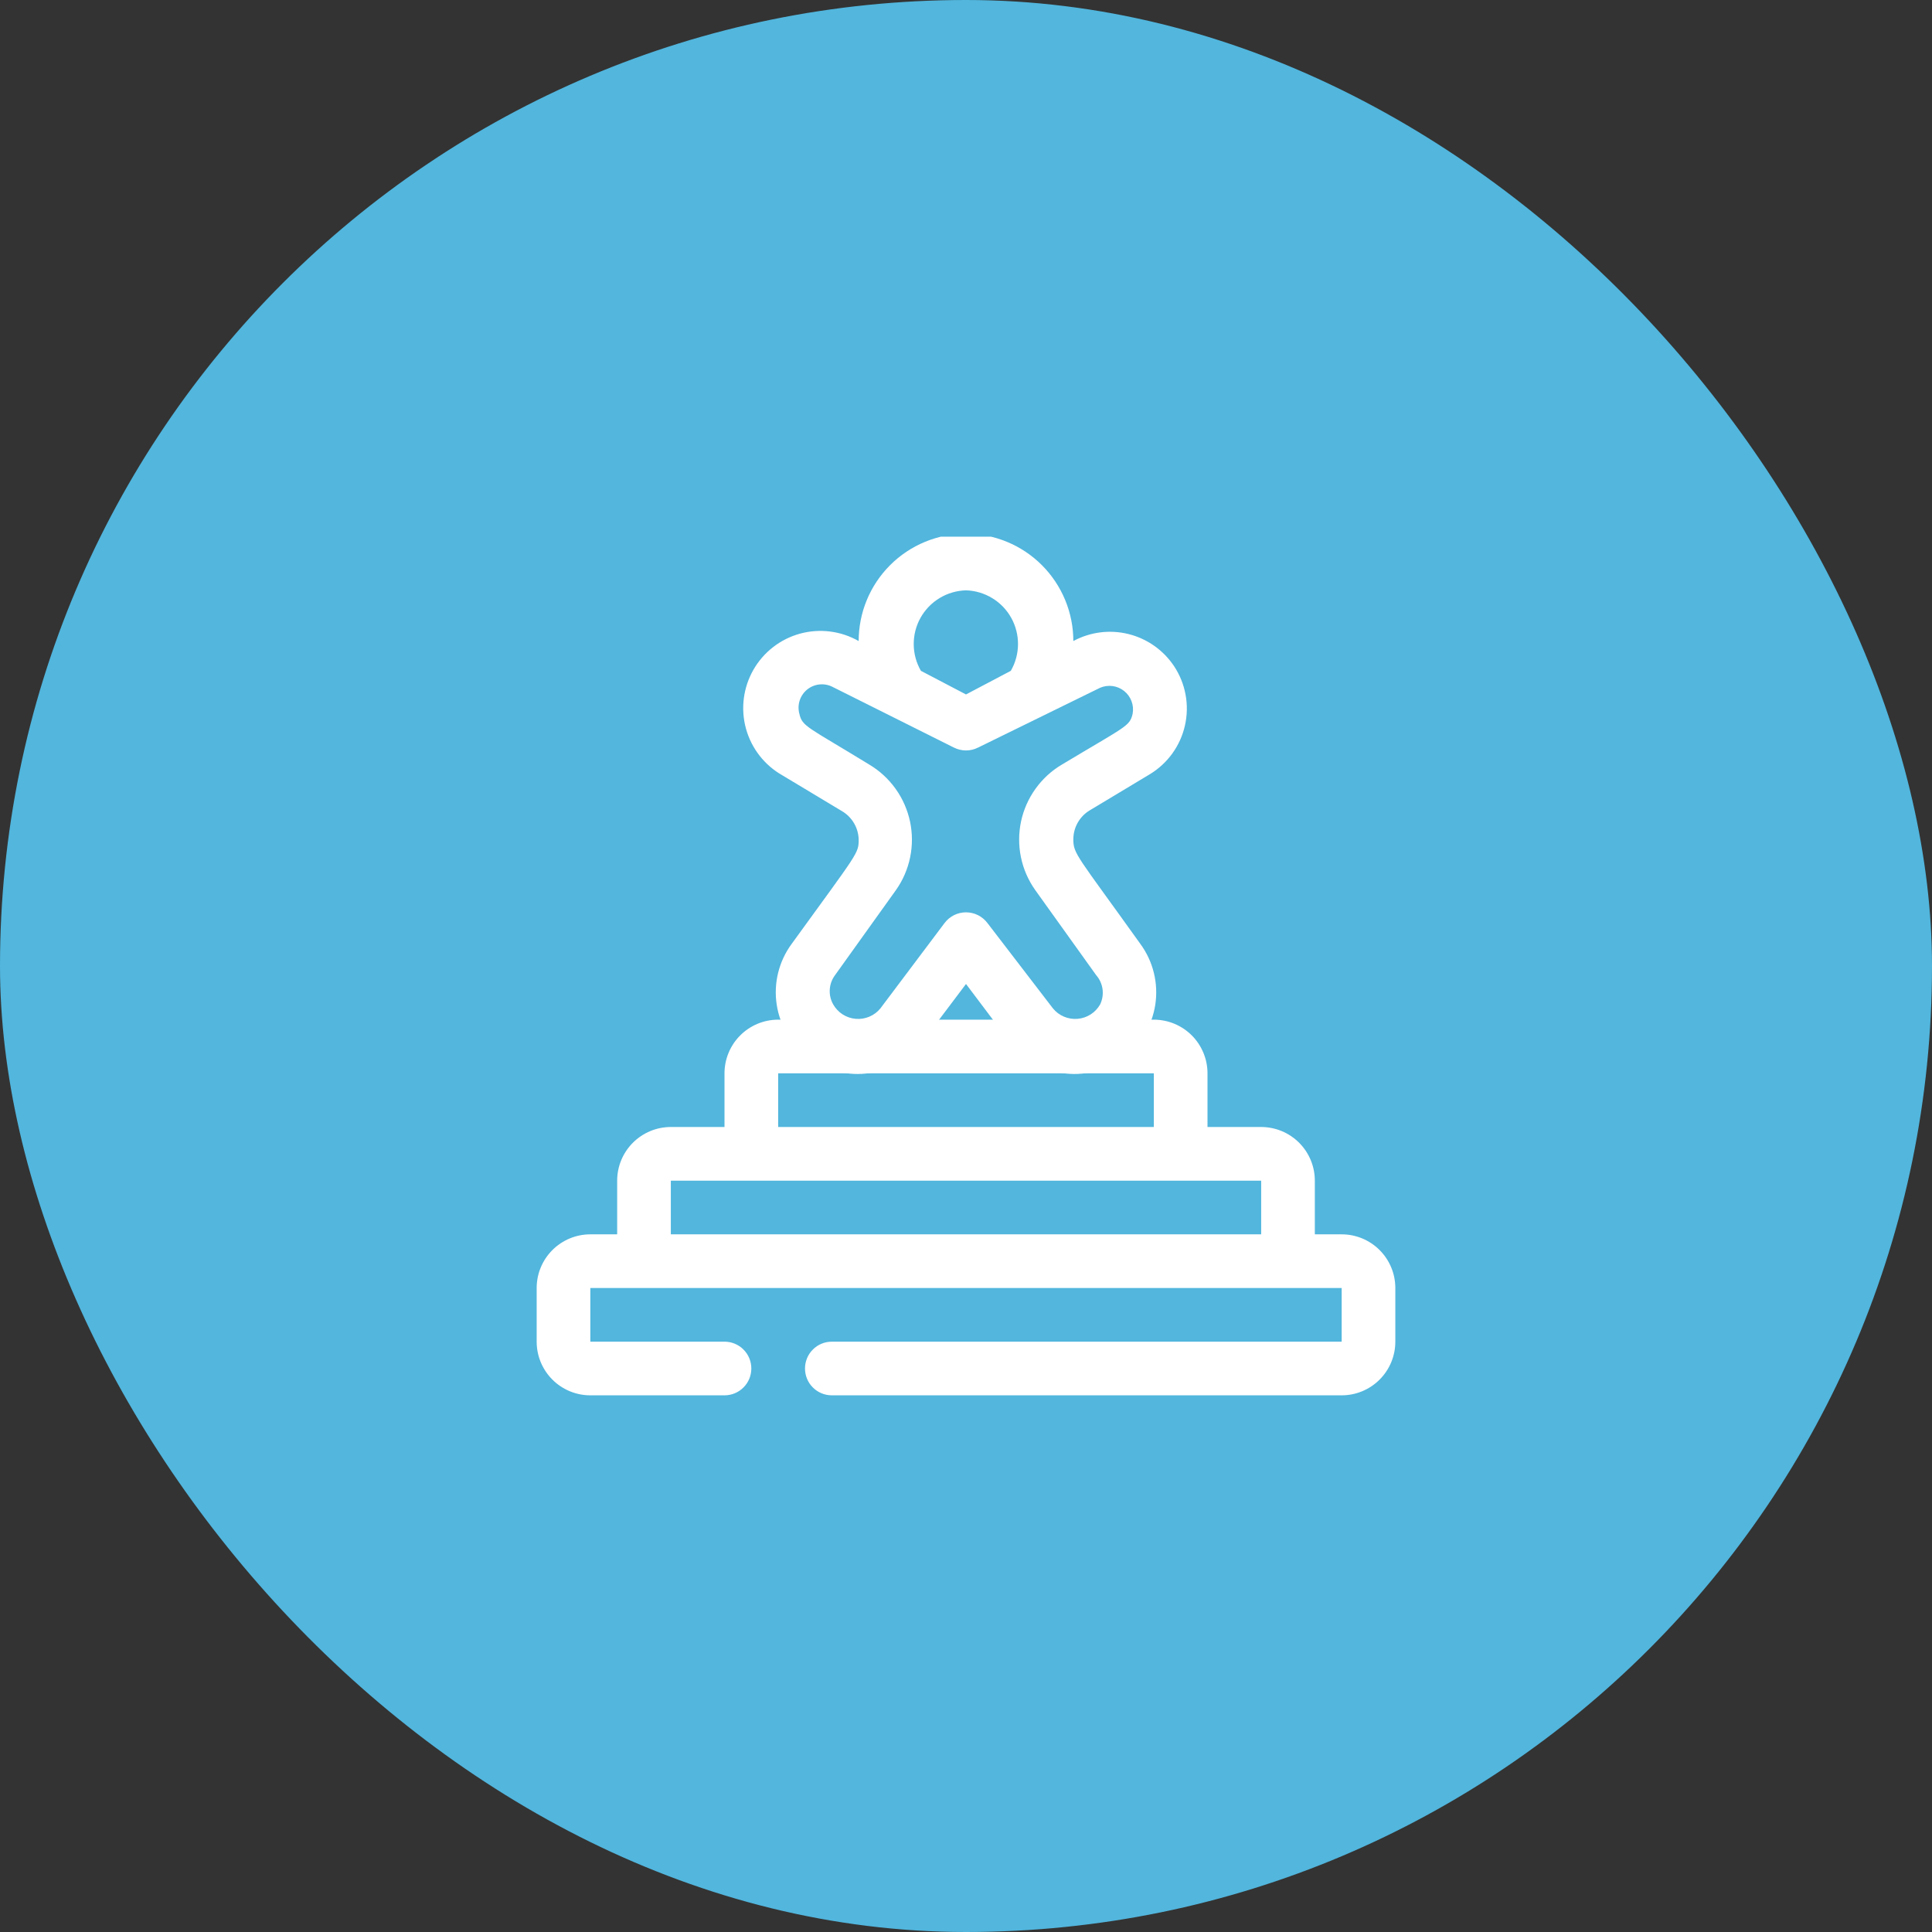 <svg width="72" height="72" viewBox="0 0 72 72" fill="none" xmlns="http://www.w3.org/2000/svg">
<rect x="0" y="0" width="72" height="72" fill="#333333" stroke="none"/>
<rect width="72" height="72" rx="36" fill="#52B6DD"/>
<g clip-path="url(#clip0_82_801)">
<path d="M43.75 24.82C43.353 24.226 42.748 23.801 42.055 23.629C41.361 23.457 40.629 23.55 40 23.89C40 22.829 39.578 21.812 38.828 21.061C38.078 20.311 37.061 19.89 36 19.89C34.939 19.89 33.922 20.311 33.172 21.061C32.421 21.812 32 22.829 32 23.89C31.337 23.512 30.551 23.413 29.815 23.614C29.079 23.816 28.453 24.302 28.075 24.965C27.697 25.628 27.598 26.414 27.799 27.15C28.001 27.886 28.487 28.512 29.15 28.89L31.38 30.23C31.564 30.338 31.717 30.491 31.825 30.675C31.934 30.858 31.994 31.067 32 31.28C32 31.81 32 31.73 29.5 35.18C29.023 35.831 28.823 36.645 28.946 37.443C29.069 38.241 29.504 38.958 30.155 39.435C30.806 39.912 31.62 40.111 32.418 39.989C33.216 39.866 33.932 39.431 34.41 38.78L36 36.67L37.59 38.78C38.067 39.431 38.784 39.866 39.582 39.989C40.38 40.111 41.194 39.912 41.845 39.435C42.496 38.958 42.931 38.241 43.054 37.443C43.176 36.645 42.977 35.831 42.5 35.18C40.14 31.88 40 31.83 40 31.28C40 31.062 40.056 30.849 40.163 30.66C40.27 30.47 40.424 30.312 40.61 30.2L42.84 28.86C43.172 28.661 43.46 28.397 43.687 28.083C43.914 27.769 44.075 27.413 44.16 27.035C44.245 26.657 44.253 26.266 44.182 25.885C44.112 25.505 43.965 25.142 43.75 24.82ZM36 22C36.346 22.011 36.683 22.111 36.978 22.291C37.274 22.47 37.518 22.724 37.686 23.026C37.854 23.328 37.941 23.669 37.938 24.015C37.935 24.361 37.843 24.7 37.67 25L36 25.88L34.32 25C34.146 24.7 34.054 24.36 34.052 24.013C34.049 23.666 34.137 23.325 34.306 23.022C34.476 22.72 34.721 22.466 35.018 22.287C35.315 22.108 35.653 22.009 36 22ZM42.21 26.6C42.1 27.07 41.98 27.05 39.58 28.49C39.192 28.718 38.856 29.025 38.594 29.39C38.331 29.755 38.146 30.17 38.052 30.61C37.958 31.05 37.957 31.505 38.047 31.945C38.138 32.386 38.32 32.803 38.58 33.17L40.85 36.34C40.979 36.487 41.062 36.669 41.088 36.862C41.115 37.056 41.084 37.253 41 37.43C40.914 37.581 40.793 37.71 40.646 37.804C40.5 37.898 40.333 37.954 40.159 37.969C39.986 37.984 39.812 37.956 39.651 37.888C39.491 37.821 39.35 37.715 39.24 37.58L36.8 34.4C36.707 34.276 36.586 34.175 36.447 34.105C36.308 34.036 36.155 34 36 34C35.845 34 35.691 34.036 35.553 34.105C35.414 34.175 35.293 34.276 35.2 34.4L32.81 37.58C32.7 37.715 32.559 37.821 32.398 37.888C32.238 37.956 32.064 37.984 31.89 37.969C31.717 37.954 31.55 37.898 31.403 37.804C31.257 37.71 31.136 37.581 31.05 37.43C30.955 37.261 30.91 37.068 30.923 36.874C30.935 36.681 31.004 36.495 31.12 36.34L33.39 33.17C33.649 32.803 33.829 32.386 33.919 31.945C34.009 31.505 34.007 31.051 33.913 30.611C33.819 30.172 33.635 29.756 33.373 29.392C33.111 29.026 32.776 28.719 32.39 28.49C30.07 27.07 29.9 27.08 29.79 26.6C29.746 26.437 29.75 26.265 29.802 26.104C29.854 25.943 29.952 25.801 30.083 25.695C30.215 25.589 30.374 25.524 30.543 25.507C30.711 25.49 30.88 25.522 31.03 25.6L35.55 27.86C35.69 27.93 35.844 27.967 36 27.967C36.156 27.967 36.31 27.93 36.45 27.86L41 25.63C41.146 25.568 41.307 25.546 41.465 25.568C41.622 25.589 41.771 25.653 41.895 25.753C42.019 25.852 42.114 25.984 42.169 26.133C42.225 26.282 42.239 26.443 42.21 26.6Z" fill="white"/>
<path d="M50 46H49V44C49 43.47 48.789 42.961 48.414 42.586C48.039 42.211 47.53 42 47 42H45V40C45 39.47 44.789 38.961 44.414 38.586C44.039 38.211 43.53 38 43 38H29C28.47 38 27.961 38.211 27.586 38.586C27.211 38.961 27 39.47 27 40V42H25C24.47 42 23.961 42.211 23.586 42.586C23.211 42.961 23 43.47 23 44V46H22C21.47 46 20.961 46.211 20.586 46.586C20.211 46.961 20 47.47 20 48V50C20 50.53 20.211 51.039 20.586 51.414C20.961 51.789 21.47 52 22 52H27C27.265 52 27.52 51.895 27.707 51.707C27.895 51.52 28 51.265 28 51C28 50.735 27.895 50.48 27.707 50.293C27.52 50.105 27.265 50 27 50H22V48H50V50H31C30.735 50 30.48 50.105 30.293 50.293C30.105 50.48 30 50.735 30 51C30 51.265 30.105 51.52 30.293 51.707C30.48 51.895 30.735 52 31 52H50C50.53 52 51.039 51.789 51.414 51.414C51.789 51.039 52 50.53 52 50V48C52 47.47 51.789 46.961 51.414 46.586C51.039 46.211 50.53 46 50 46ZM29 40H43V42H29V40ZM25 46V44H47V46H25Z" fill="white"/>
</g>
<defs>
<clipPath id="clip0_82_801">
<rect width="32" height="32" fill="white" transform="translate(20 20)"/>
</clipPath>
</defs>
</svg>
